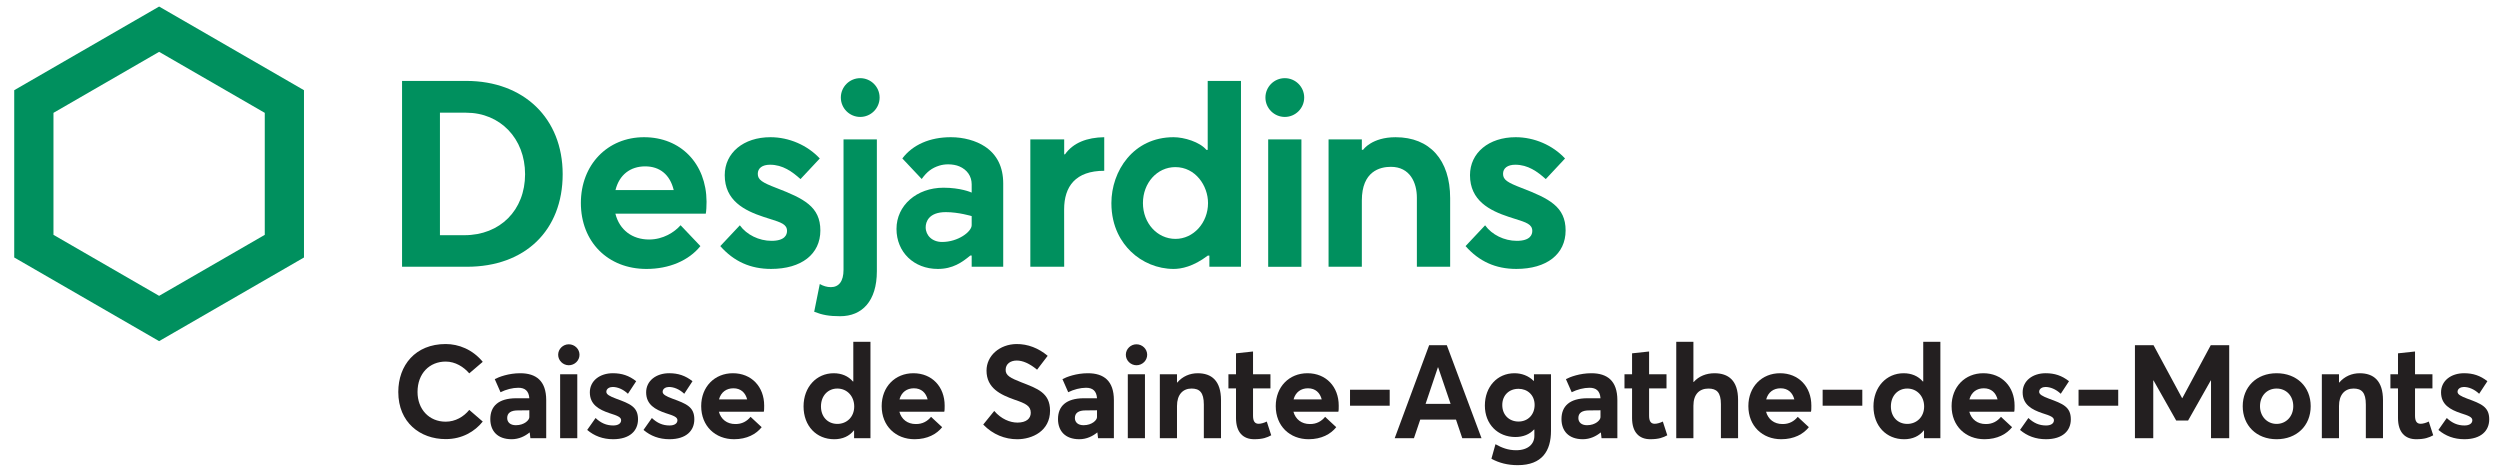 <?xml version="1.0" encoding="utf-8"?>
<!-- Generator: Adobe Illustrator 21.1.0, SVG Export Plug-In . SVG Version: 6.00 Build 0)  -->
<svg version="1.1" id="_x38_15-30190" xmlns="http://www.w3.org/2000/svg" xmlns:xlink="http://www.w3.org/1999/xlink" x="0px"
	 y="0px" width="212px" height="40px" viewBox="0 0 212 40" style="enable-background:new 0 0 212 40;" xml:space="preserve">
<style type="text/css">
	.st0{fill:#231F20;}
	.st1{fill:#00905E;}
</style>
<path id="s_5_" class="st0" d="M206.777,36.458l0.711-1.011
	c0.445,0.422,0.911,0.633,1.5,0.633c0.422,0,0.666-0.177,0.666-0.444
	c0-0.256-0.278-0.378-0.988-0.6c-0.888-0.3-1.665-0.722-1.665-1.766
	c0-0.977,0.844-1.621,1.954-1.621c0.755,0,1.366,0.199,1.977,0.677l-0.7,1.066
	c-0.422-0.4-0.899-0.577-1.299-0.577c-0.233,0-0.533,0.122-0.533,0.411
	c0,0.222,0.288,0.377,0.821,0.577c1.178,0.433,1.866,0.689,1.866,1.754
	c0,0.966-0.688,1.688-2.109,1.688C208.109,37.246,207.377,36.969,206.777,36.458z"/>
<path id="t_2_" class="st0" d="M203.35,35.447v-2.509h-0.643v-1.199h0.643v-1.777l1.444-0.155
	v1.932h1.477v1.199h-1.477v2.309c0,0.467,0.145,0.689,0.478,0.689
	c0.177,0,0.444-0.067,0.688-0.189l0.377,1.166
	c-0.355,0.189-0.711,0.333-1.444,0.333C203.961,37.246,203.35,36.669,203.35,35.447z
	"/>
<path id="n_2_" class="st0" d="M202.078,33.937v3.22h-1.455v-2.854
	c0-1.033-0.366-1.354-1.043-1.354c-0.733,0-1.233,0.511-1.233,1.477v2.732h-1.455
	v-5.419h1.455v0.7h0.022c0.444-0.522,1.066-0.788,1.732-0.788
	C201.267,31.65,202.078,32.272,202.078,33.937z"/>
<path id="o" class="st0" d="M190.183,34.448c0-1.621,1.155-2.798,2.876-2.798
	c1.688,0,2.888,1.133,2.888,2.798c0,1.665-1.199,2.798-2.888,2.798
	C191.338,37.246,190.183,36.069,190.183,34.448z M194.469,34.448
	c0-0.889-0.599-1.499-1.411-1.499c-0.844,0-1.41,0.644-1.41,1.499
	c0,0.844,0.588,1.499,1.41,1.499C193.848,35.947,194.469,35.325,194.469,34.448z"/>
<path id="m" class="st0" d="M189.037,29.274v7.884h-1.543v-4.897h-0.022l-1.921,3.398h-1.011
	l-1.921-3.398h-0.023v4.897h-1.554v-7.884h1.577l2.42,4.486h0.022l2.41-4.486
	H189.037z"/>
<path id="_x2D__2_" class="st0" d="M176.261,33.049h3.364v1.355h-3.364V33.049z"/>
<path id="s_4_" class="st0" d="M171.297,36.458l0.711-1.011
	c0.445,0.422,0.911,0.633,1.5,0.633c0.422,0,0.666-0.177,0.666-0.444
	c0-0.256-0.278-0.378-0.988-0.6c-0.888-0.3-1.665-0.722-1.665-1.766
	c0-0.977,0.844-1.621,1.954-1.621c0.755,0,1.366,0.199,1.977,0.677l-0.7,1.066
	c-0.422-0.4-0.899-0.577-1.299-0.577c-0.233,0-0.533,0.122-0.533,0.411
	c0,0.222,0.288,0.377,0.821,0.577c1.177,0.433,1.866,0.689,1.866,1.754
	c0,0.966-0.689,1.688-2.11,1.688C172.629,37.246,171.897,36.969,171.297,36.458z"/>
<path id="e_5_" class="st0" d="M170.804,34.914h-3.809c0.178,0.644,0.688,1.044,1.388,1.044
	c0.577,0.011,0.999-0.244,1.299-0.61l0.943,0.877
	c-0.466,0.588-1.254,1.021-2.342,1.021c-1.588,0-2.788-1.11-2.788-2.809
	c0-1.643,1.144-2.787,2.687-2.787c1.588,0,2.654,1.155,2.654,2.743
	C170.837,34.57,170.837,34.826,170.804,34.914z M167.006,33.871h2.388
	c-0.145-0.566-0.534-0.944-1.166-0.944
	C167.639,32.927,167.173,33.249,167.006,33.871z"/>
<path id="d_2_" class="st0" d="M164.544,28.985v8.173h-1.388v-0.655h-0.022
	c-0.377,0.477-0.944,0.744-1.666,0.744c-1.499,0-2.598-1.11-2.598-2.787
	c0-1.643,1.1-2.809,2.554-2.809c0.666,0,1.233,0.233,1.632,0.699h0.034V28.985
	H164.544z M163.167,34.47c0-0.866-0.599-1.521-1.432-1.521
	c-0.777,0-1.388,0.589-1.388,1.521c0,0.877,0.578,1.477,1.388,1.477
	C162.534,35.947,163.167,35.359,163.167,34.47z"/>
<path id="_x2D__1_" class="st0" d="M154.56,33.049h3.364v1.355h-3.364V33.049z"/>
<path id="e_4_" class="st0" d="M153.57,34.914h-3.809c0.178,0.644,0.688,1.044,1.388,1.044
	c0.577,0.011,0.999-0.244,1.299-0.61l0.943,0.877
	c-0.466,0.588-1.254,1.021-2.342,1.021c-1.588,0-2.788-1.11-2.788-2.809
	c0-1.643,1.144-2.787,2.687-2.787c1.588,0,2.654,1.155,2.654,2.743
	C153.603,34.57,153.603,34.826,153.57,34.914z M149.772,33.871h2.388
	c-0.145-0.566-0.534-0.944-1.166-0.944
	C150.405,32.927,149.939,33.249,149.772,33.871z"/>
<path id="h" class="st0" d="M147.388,33.904v3.254h-1.455v-2.887
	c0-1-0.367-1.321-1.055-1.321c-0.777,0-1.277,0.488-1.277,1.455v2.754h-1.455
	v-8.173h1.455v3.409h0.022c0.444-0.5,1.076-0.744,1.765-0.744
	C146.555,31.65,147.388,32.249,147.388,33.904z"/>
<path id="t_1_" class="st0" d="M138.399,35.447v-2.509h-0.643v-1.199h0.643v-1.777l1.444-0.155
	v1.932h1.477v1.199h-1.477v2.309c0,0.467,0.145,0.689,0.478,0.689
	c0.177,0,0.444-0.067,0.688-0.189l0.377,1.166
	c-0.355,0.189-0.711,0.333-1.444,0.333
	C139.01,37.246,138.399,36.669,138.399,35.447z"/>
<path id="a_3_" class="st0" d="M137.153,33.937v3.22h-1.343l-0.056-0.477h-0.022
	c-0.366,0.3-0.888,0.566-1.509,0.566c-1.222,0-1.81-0.722-1.81-1.71
	c0-1.099,0.7-1.754,2.176-1.765h1.133c-0.044-0.622-0.367-0.889-0.933-0.889
	c-0.478,0-1.044,0.145-1.51,0.378l-0.489-1.11
	c0.356-0.189,1.177-0.5,2.154-0.5
	C136.299,31.65,137.153,32.294,137.153,33.937z M135.721,35.381v-0.589l-0.977,0.011
	c-0.566,0-0.899,0.2-0.899,0.644c0,0.355,0.256,0.611,0.733,0.611
	C135.311,36.058,135.721,35.614,135.721,35.381z"/>
<path id="g" class="st0" d="M131.524,31.739v4.797c0,1.687-0.744,2.909-2.82,2.909
	c-0.855,0-1.588-0.189-2.232-0.544l0.344-1.232
	c0.533,0.299,1.066,0.51,1.755,0.51c1.022,0,1.543-0.544,1.543-1.21v-0.544
	h-0.033c-0.377,0.411-0.921,0.633-1.577,0.633c-1.499,0-2.587-1.088-2.587-2.665
	c0-1.599,1.055-2.743,2.509-2.743c0.611,0,1.188,0.211,1.621,0.644h0.033v-0.555
	H131.524z M130.136,34.337c0-0.832-0.599-1.366-1.366-1.366
	c-0.81,0-1.377,0.555-1.377,1.377c0,0.855,0.6,1.399,1.377,1.399
	C129.57,35.747,130.136,35.159,130.136,34.337z"/>
<path id="A" class="st0" d="M123.467,35.581h-3.031l-0.533,1.577h-1.632l2.92-7.884h1.499
	l2.942,7.884h-1.632L123.467,35.581z M123.011,34.248l-1.055-3.098h-0.023
	l-1.043,3.098H123.011z"/>
<path id="_x2D_" class="st0" d="M114.482,33.049h3.364v1.355h-3.364V33.049z"/>
<path id="e_3_" class="st0" d="M113.492,34.914h-3.809c0.178,0.644,0.688,1.044,1.388,1.044
	c0.577,0.011,0.999-0.244,1.299-0.61l0.943,0.877
	c-0.466,0.588-1.254,1.021-2.342,1.021c-1.588,0-2.788-1.11-2.788-2.809
	c0-1.643,1.144-2.787,2.687-2.787c1.588,0,2.654,1.155,2.654,2.743
	C113.525,34.57,113.525,34.826,113.492,34.914z M109.694,33.871h2.388
	c-0.145-0.566-0.534-0.944-1.166-0.944
	C110.328,32.927,109.862,33.249,109.694,33.871z"/>
<path id="t" class="st0" d="M104.813,35.447v-2.509h-0.643v-1.199h0.643v-1.777l1.444-0.155
	v1.932h1.477v1.199h-1.477v2.309c0,0.467,0.145,0.689,0.478,0.689
	c0.177,0,0.444-0.067,0.688-0.189l0.377,1.166
	c-0.355,0.189-0.711,0.333-1.444,0.333
	C105.424,37.246,104.813,36.669,104.813,35.447z"/>
<path id="n_1_" class="st0" d="M103.541,33.937v3.22h-1.456v-2.854
	c0-1.033-0.366-1.354-1.043-1.354c-0.733,0-1.233,0.511-1.233,1.477v2.732h-1.455
	v-5.419h1.455v0.7h0.022c0.444-0.522,1.066-0.788,1.732-0.788
	C102.73,31.65,103.541,32.272,103.541,33.937z"/>
<path id="i_2_" class="st0" d="M95.471,30.084c0-0.488,0.411-0.888,0.9-0.888
	c0.5,0,0.91,0.4,0.91,0.888c0,0.489-0.411,0.889-0.91,0.889
	C95.883,30.973,95.471,30.573,95.471,30.084z M95.638,31.739h1.455v5.419h-1.455
	V31.739z"/>
<path id="a_2_" class="st0" d="M94.458,33.937v3.22h-1.343l-0.056-0.477h-0.022
	c-0.366,0.3-0.888,0.566-1.509,0.566c-1.222,0-1.81-0.722-1.81-1.71
	c0-1.099,0.7-1.754,2.176-1.765h1.133c-0.044-0.622-0.367-0.889-0.933-0.889
	c-0.478,0-1.044,0.145-1.51,0.378l-0.489-1.11
	c0.356-0.189,1.177-0.5,2.154-0.5C93.604,31.65,94.458,32.294,94.458,33.937z
	 M93.026,35.381v-0.589l-0.977,0.011c-0.566,0-0.899,0.2-0.899,0.644
	c0,0.355,0.256,0.611,0.733,0.611C92.615,36.058,93.026,35.614,93.026,35.381z"/>
<path id="S" class="st0" d="M83.378,36.003l0.933-1.155c0.589,0.689,1.344,0.988,1.966,0.988
	c0.755,0,1.132-0.344,1.132-0.832c0-0.578-0.421-0.788-1.376-1.11
	c-1.189-0.422-2.376-0.978-2.376-2.465c0-1.266,1.11-2.232,2.532-2.254
	c0.977-0.011,1.888,0.355,2.654,0.999l-0.899,1.177
	c-0.656-0.544-1.233-0.777-1.721-0.777c-0.544,0-0.944,0.288-0.944,0.788
	c-0.011,0.488,0.422,0.699,1.322,1.055c1.366,0.533,2.443,0.889,2.443,2.41
	c0,1.721-1.499,2.421-2.787,2.421C85.233,37.246,84.2,36.858,83.378,36.003z"/>
<path id="e_2_" class="st0" d="M80.074,34.914h-3.808c0.178,0.644,0.688,1.044,1.388,1.044
	c0.577,0.011,0.999-0.244,1.299-0.61l0.943,0.877
	c-0.466,0.588-1.254,1.021-2.342,1.021c-1.588,0-2.788-1.11-2.788-2.809
	c0-1.643,1.144-2.787,2.687-2.787c1.588,0,2.654,1.155,2.654,2.743
	C80.107,34.57,80.107,34.826,80.074,34.914z M76.276,33.871h2.388
	c-0.145-0.566-0.534-0.944-1.166-0.944C76.91,32.927,76.443,33.249,76.276,33.871
	z"/>
<path id="d_1_" class="st0" d="M73.815,28.985v8.173h-1.388v-0.655h-0.022
	c-0.377,0.477-0.944,0.744-1.666,0.744c-1.499,0-2.598-1.11-2.598-2.787
	c0-1.643,1.1-2.809,2.554-2.809c0.666,0,1.233,0.233,1.632,0.699h0.033V28.985
	H73.815z M72.438,34.47c0-0.866-0.599-1.521-1.432-1.521
	c-0.777,0-1.388,0.589-1.388,1.521c0,0.877,0.577,1.477,1.388,1.477
	C71.806,35.947,72.438,35.359,72.438,34.47z"/>
<path id="e_1_" class="st0" d="M64.769,34.914h-3.808c0.178,0.644,0.688,1.044,1.388,1.044
	c0.578,0.011,0.999-0.244,1.299-0.61l0.943,0.877
	c-0.466,0.588-1.254,1.021-2.342,1.021c-1.588,0-2.788-1.11-2.788-2.809
	c0-1.643,1.144-2.787,2.687-2.787c1.588,0,2.654,1.155,2.654,2.743
	C64.802,34.57,64.802,34.826,64.769,34.914z M60.971,33.871h2.388
	c-0.145-0.566-0.534-0.944-1.166-0.944C61.605,32.927,61.138,33.249,60.971,33.871
	z"/>
<path id="s_3_" class="st0" d="M54.569,36.458l0.711-1.011
	c0.445,0.422,0.911,0.633,1.5,0.633c0.422,0,0.666-0.177,0.666-0.444
	c0-0.256-0.278-0.378-0.988-0.6c-0.888-0.3-1.665-0.722-1.665-1.766
	c0-0.977,0.844-1.621,1.954-1.621c0.755,0,1.366,0.199,1.977,0.677l-0.7,1.066
	c-0.422-0.4-0.899-0.577-1.299-0.577c-0.233,0-0.533,0.122-0.533,0.411
	c0,0.222,0.288,0.377,0.821,0.577c1.178,0.433,1.866,0.689,1.866,1.754
	c0,0.966-0.688,1.688-2.11,1.688C55.901,37.246,55.169,36.969,54.569,36.458z"/>
<path id="s_2_" class="st0" d="M49.794,36.458l0.711-1.011
	c0.445,0.422,0.911,0.633,1.5,0.633c0.422,0,0.666-0.177,0.666-0.444
	c0-0.256-0.278-0.378-0.988-0.6c-0.888-0.3-1.665-0.722-1.665-1.766
	c0-0.977,0.844-1.621,1.954-1.621c0.755,0,1.366,0.199,1.977,0.677l-0.7,1.066
	c-0.422-0.4-0.899-0.577-1.299-0.577c-0.233,0-0.533,0.122-0.533,0.411
	c0,0.222,0.288,0.377,0.821,0.577c1.177,0.433,1.866,0.689,1.866,1.754
	c0,0.966-0.689,1.688-2.11,1.688C51.126,37.246,50.394,36.969,49.794,36.458z"/>
<path id="i_1_" class="st0" d="M47.332,30.084c0-0.488,0.411-0.888,0.9-0.888
	c0.5,0,0.91,0.4,0.91,0.888c0,0.489-0.411,0.889-0.91,0.889
	C47.744,30.973,47.332,30.573,47.332,30.084z M47.499,31.739h1.455v5.419h-1.455
	V31.739z"/>
<path id="a_1_" class="st0" d="M46.319,33.937v3.22h-1.343l-0.056-0.477H44.897
	c-0.366,0.3-0.888,0.566-1.509,0.566c-1.222,0-1.81-0.722-1.81-1.71
	c0-1.099,0.7-1.754,2.176-1.765h1.133c-0.044-0.622-0.367-0.889-0.933-0.889
	c-0.478,0-1.044,0.145-1.51,0.378l-0.489-1.11
	c0.356-0.189,1.177-0.5,2.154-0.5C45.464,31.65,46.319,32.294,46.319,33.937z
	 M44.887,35.381v-0.589l-0.978,0.011c-0.566,0-0.899,0.2-0.899,0.644
	c0,0.355,0.256,0.611,0.733,0.611C44.476,36.058,44.887,35.614,44.887,35.381z"/>
<path id="C" class="st0" d="M33.775,33.238c0-2.254,1.443-4.064,4.02-4.064
	c1.088,0,2.276,0.455,3.142,1.51l-1.144,0.977
	c-0.466-0.544-1.177-0.999-1.998-0.999c-1.367,0-2.388,0.999-2.388,2.576
	c0,1.466,0.977,2.521,2.388,2.521c0.821,0,1.532-0.422,1.998-0.999l1.144,0.988
	c-0.677,0.844-1.743,1.488-3.142,1.488C35.64,37.236,33.775,35.836,33.775,33.238z"
	/>
<path id="s_1_" class="st1" d="M129.039,15.941c-1.206-0.465-1.581-0.691-1.581-1.2
	c0-0.484,0.388-0.772,1.039-0.772c1.073,0,1.876,0.581,2.584,1.218l1.634-1.747
	c-1.05-1.131-2.611-1.805-4.185-1.805c-2.281,0-3.875,1.324-3.875,3.22
	c0,2.158,1.668,3,3.299,3.539c0.196,0.065,0.376,0.122,0.543,0.174
	c0.93,0.292,1.441,0.454,1.441,1.015c0,0.314-0.171,0.84-1.316,0.84
	c-1.062,0-2.109-0.515-2.685-1.316l-1.658,1.762
	c1.149,1.303,2.558,1.936,4.306,1.936c2.578,0,4.179-1.251,4.179-3.263
	C132.764,17.523,131.357,16.834,129.039,15.941z"/>
<path id="n" class="st1" d="M115.593,12.704h-0.109v-0.884h-2.822v10.801h2.822v-5.621
	c0-2.483,1.542-2.853,2.461-2.853c1.626,0,2.206,1.35,2.206,2.614v5.86h2.822
	v-5.826c0-3.234-1.729-5.159-4.625-5.159
	C116.347,11.635,115.607,12.672,115.593,12.704z"/>
<path id="i" class="st1" d="M110.596,8.272c0,0.906-0.738,1.644-1.644,1.644
	c-0.906,0-1.644-0.738-1.644-1.644c0-0.907,0.738-1.644,1.644-1.644
	C109.858,6.628,110.596,7.365,110.596,8.272z M110.36,11.821h-2.818v10.801h2.818
	V11.821z"/>
<path id="d" class="st1" d="M102.423,21.673h0.132v0.948h2.68V6.861h-2.822v5.849h-0.109
	c-0.56-0.671-1.886-1.075-2.784-1.075c-3.425,0-5.274,2.878-5.274,5.586
	c0,2.062,0.89,3.365,1.636,4.094c0.969,0.948,2.295,1.491,3.638,1.491
	C100.163,22.807,101.185,22.614,102.423,21.673z M99.683,20.258
	c-1.549,0-2.762-1.334-2.762-3.038c0-1.71,1.207-3.049,2.748-3.049
	c1.712,0,2.772,1.583,2.772,3.049C102.441,18.895,101.204,20.258,99.683,20.258z"/>
<path id="r" class="st1" d="M90.313,13.085h-0.07v-1.265h-2.871v10.801h2.871l-0.005-4.862
	c0-1.949,0.966-3.276,3.401-3.276V11.635C92.188,11.658,91.013,12.098,90.313,13.085z
	"/>
<path id="a" class="st1" d="M83.513,12.421c-0.756-0.499-1.808-0.786-2.885-0.786
	c-1.776,0-3.234,0.639-4.11,1.801c0.191,0.208,1.407,1.497,1.643,1.743
	c0.443-0.618,0.865-0.938,1.49-1.133c0.233-0.073,0.486-0.11,0.754-0.11
	c0.343,0,0.687,0.062,0.943,0.171c0.668,0.284,1.05,0.838,1.05,1.521v0.704
	c-0.078-0.039-0.96-0.414-2.388-0.414c-2.274,0-3.988,1.502-3.988,3.493
	c0,1.967,1.473,3.395,3.505,3.395c1.268,0,2.055-0.558,2.75-1.134h0.121v0.949
	h2.675v-7.063C85.073,14.161,84.548,13.104,83.513,12.421z M82.398,19.096
	c0,0.549-1.148,1.423-2.508,1.423c-0.84,0-1.393-0.554-1.393-1.245
	c0-0.451,0.251-1.286,1.71-1.286c1.078,0,2.191,0.337,2.191,0.337V19.096z"/>
<path id="j" class="st1" d="M74.591,8.272c0,0.906-0.738,1.644-1.644,1.644
	c-0.907,0-1.644-0.738-1.644-1.644c0-0.907,0.738-1.644,1.644-1.644
	C73.853,6.628,74.591,7.365,74.591,8.272z M71.247,26.815
	c1.855,0,3.111-1.276,3.111-3.817V11.821h-2.827v11.062
	c0,0.981-0.401,1.466-1.075,1.466c-0.327,0-0.643-0.095-0.939-0.264l-0.474,2.352
	C69.739,26.71,70.308,26.815,71.247,26.815L71.247,26.815z"/>
<path id="s" class="st1" d="M65.841,15.941c-1.206-0.465-1.581-0.691-1.581-1.2
	c0-0.484,0.388-0.772,1.039-0.772c1.073,0,1.876,0.581,2.583,1.218l1.635-1.747
	c-1.05-1.131-2.612-1.805-4.185-1.805c-2.281,0-3.875,1.324-3.875,3.22
	c0,2.158,1.667,3,3.299,3.539c0.196,0.065,0.376,0.122,0.544,0.174
	c0.928,0.292,1.44,0.454,1.44,1.015c0,0.314-0.171,0.84-1.316,0.84
	c-1.062,0-2.109-0.515-2.685-1.316l-1.658,1.762
	c1.149,1.303,2.558,1.936,4.306,1.936c2.578,0,4.18-1.251,4.18-3.263
	C69.566,17.523,68.159,16.834,65.841,15.941z"/>
<path id="e" class="st1" d="M59.916,17.102c-0.018-3.229-2.193-5.467-5.302-5.467
	c-3.104,0-5.356,2.345-5.356,5.575c0,3.295,2.287,5.596,5.563,5.596
	c1.917,0,3.582-0.705,4.574-1.937c-0.202-0.223-1.457-1.543-1.681-1.769
	c-0.519,0.592-1.477,1.21-2.671,1.21c-1.429,0-2.509-0.807-2.859-2.192h7.666
	C59.895,17.914,59.916,17.448,59.916,17.102z M52.194,16.115
	c0.321-1.294,1.259-2.007,2.517-2.007c1.23,0,2.102,0.691,2.419,2.007H52.194z"/>
<path id="D" class="st1" d="M39.535,6.862l-5.441-0.001v15.76h5.506
	c4.93,0,8.115-3.083,8.115-7.853C47.714,10.039,44.427,6.862,39.535,6.862z
	 M39.382,19.945h-2.075V9.557h2.218c2.898,0,5.002,2.194,5.002,5.216
	C44.527,17.819,42.411,19.945,39.382,19.945z"/>
<path id="Aveole" class="st1" d="M1.206,7.649v14.186l12.286,7.093l12.286-7.093V7.649
	L13.493,0.555L1.206,7.649z M22.452,9.569v10.346l-8.959,5.172l-8.959-5.172V9.569
	l8.959-5.173L22.452,9.569z"/>
</svg>
